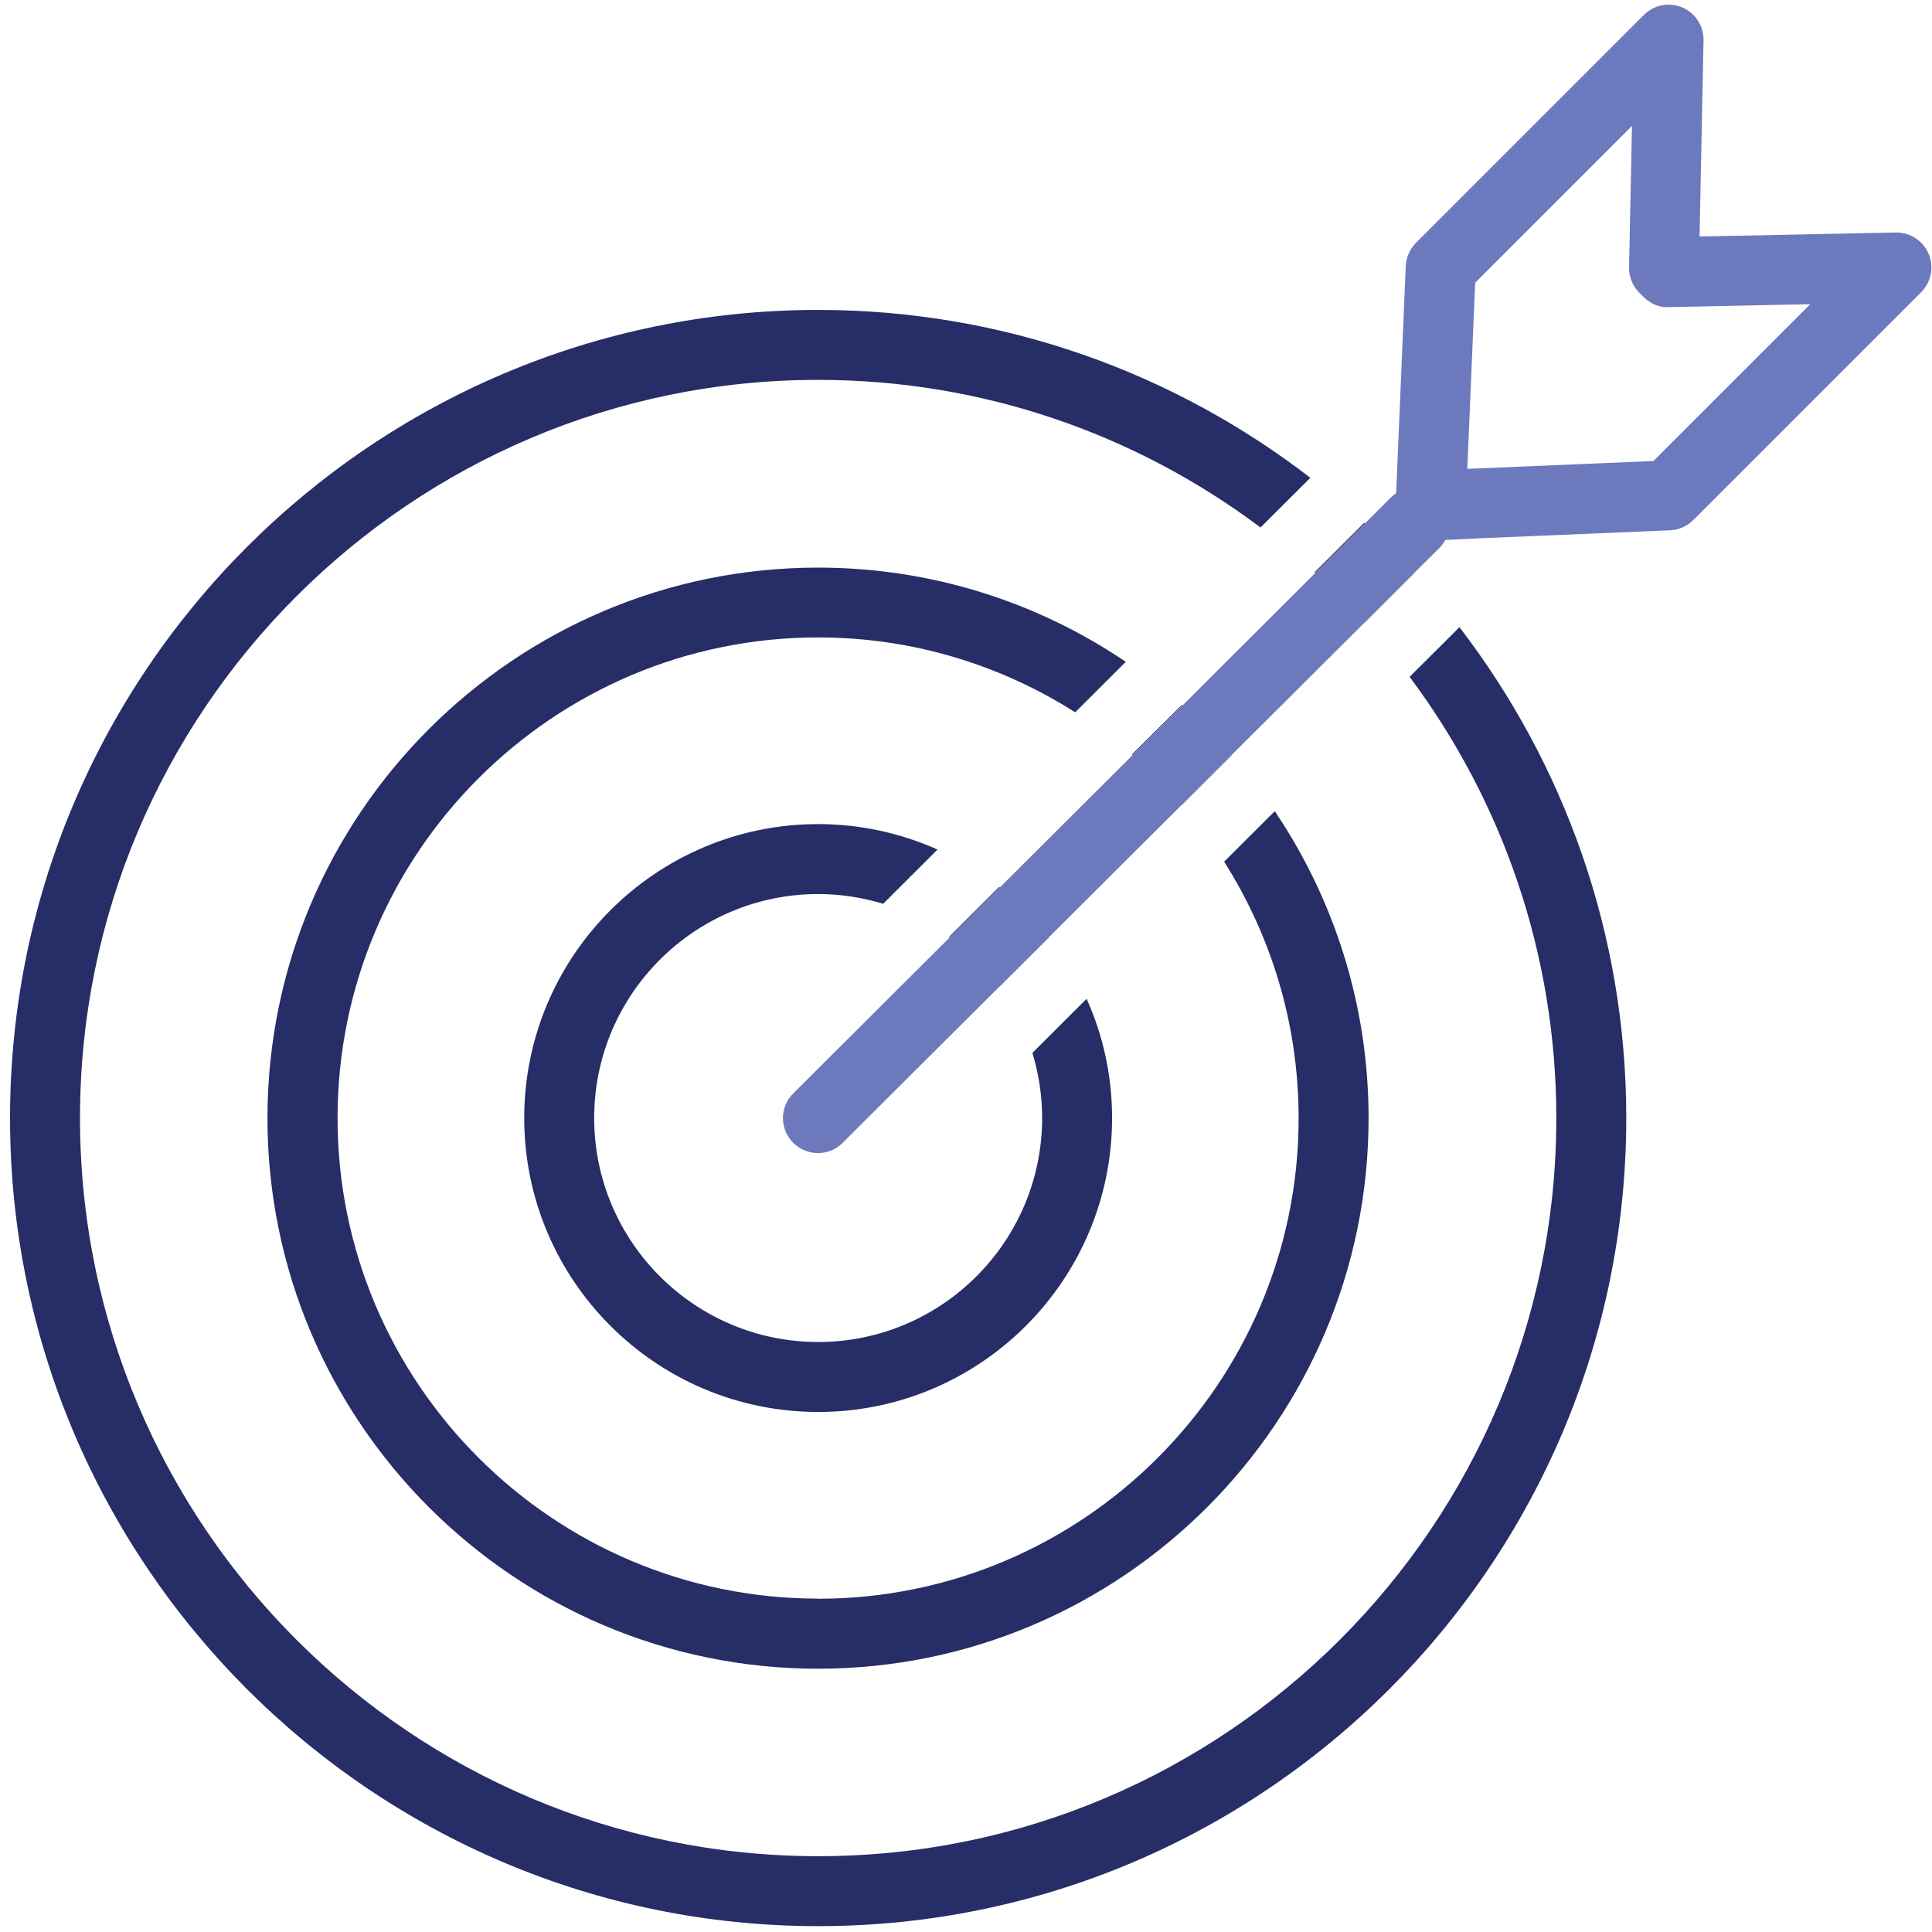 <?xml version="1.0" encoding="UTF-8"?>
<svg xmlns="http://www.w3.org/2000/svg" width="145" height="145" viewBox="0 0 145 145" fill="none">
  <path d="M106.154 43.02H106.144L102.424 46.72L102.434 46.73L106.154 43.02Z" fill="#272D66"></path>
  <path d="M98.714 43L102.434 39.29C102.434 39.29 102.404 39.26 102.384 39.24L98.664 42.95C98.664 42.95 98.694 42.98 98.714 43Z" fill="#272D66"></path>
  <path d="M116.804 83.91C116.804 114.46 91.954 139.31 61.404 139.31C30.854 139.31 6.004 114.46 6.004 83.91C6.004 53.36 30.854 28.51 61.404 28.51C73.844 28.51 85.344 32.64 94.604 39.59L98.344 35.86C88.104 27.97 75.294 23.26 61.404 23.26C27.964 23.26 0.754 50.47 0.754 83.91C0.754 117.35 27.964 144.56 61.404 144.56C94.844 144.56 122.054 117.35 122.054 83.91C122.054 70.06 117.374 57.29 109.534 47.07L105.794 50.8C112.704 60.04 116.804 71.51 116.804 83.91Z" fill="#272D66"></path>
  <path d="M61.404 119.98C41.514 119.98 25.334 103.8 25.334 83.91C25.334 64.02 41.514 47.84 61.404 47.84C68.494 47.84 75.114 49.91 80.694 53.46L84.494 49.67C77.894 45.21 69.944 42.6 61.394 42.6C38.614 42.6 20.074 61.14 20.074 83.92C20.074 106.7 38.614 125.24 61.394 125.24C84.174 125.24 102.714 106.7 102.714 83.92C102.714 75.4 100.114 67.47 95.674 60.88L91.874 64.67C95.404 70.24 97.464 76.84 97.464 83.92C97.464 103.81 81.284 119.99 61.394 119.99L61.404 119.98Z" fill="#272D66"></path>
  <path d="M84.954 56.63L85.004 56.67L88.734 52.96C88.734 52.96 88.704 52.93 88.684 52.92L84.954 56.63Z" fill="#272D66"></path>
  <path d="M92.444 56.69L92.434 56.68L88.714 60.39L88.724 60.4L92.444 56.69Z" fill="#272D66"></path>
  <path d="M61.404 100.72C52.134 100.72 44.594 93.18 44.594 83.91C44.594 74.64 52.134 67.1 61.404 67.1C63.104 67.1 64.734 67.36 66.284 67.83L70.364 63.76C67.624 62.54 64.594 61.85 61.404 61.85C49.244 61.85 39.344 71.74 39.344 83.91C39.344 96.08 49.234 105.97 61.404 105.97C73.574 105.97 83.464 96.08 83.464 83.91C83.464 80.72 82.784 77.7 81.554 74.96L77.484 79.02C77.954 80.57 78.214 82.21 78.214 83.91C78.214 93.18 70.674 100.72 61.404 100.72Z" fill="#272D66"></path>
  <path d="M71.234 70.31C71.234 70.31 71.274 70.34 71.284 70.35L75.044 66.6C75.044 66.6 75.014 66.57 74.994 66.56L71.234 70.31Z" fill="#272D66"></path>
  <path d="M78.764 70.33L78.754 70.32L74.994 74.07L75.004 74.08L78.764 70.33Z" fill="#272D66"></path>
  <path d="M144.744 19.05C144.334 18.08 143.384 17.45 142.324 17.45C142.304 17.45 142.284 17.45 142.274 17.45L127.554 17.75L127.854 3.03C127.874 1.96 127.244 0.98 126.264 0.56C125.274 0.14 124.134 0.36 123.374 1.12L106.274 18.22C105.814 18.69 105.534 19.31 105.504 19.97L104.784 37.02C104.634 37.12 104.494 37.23 104.364 37.36L102.424 39.3L98.704 43.01L88.724 52.97L84.994 56.68L75.034 66.61L71.274 70.36L59.534 82.06C58.504 83.08 58.504 84.75 59.534 85.77C60.044 86.28 60.724 86.54 61.394 86.54C62.064 86.54 62.734 86.29 63.244 85.77L74.984 74.07L78.744 70.32L88.704 60.39L92.424 56.68L102.414 46.72L106.134 43.01L108.074 41.08C108.244 40.91 108.374 40.71 108.494 40.51H108.794L111.294 40.39L125.334 39.8C125.994 39.77 126.614 39.5 127.084 39.03L144.184 21.93C144.944 21.17 145.164 20.03 144.744 19.04V19.05ZM124.094 34.6L110.124 35.19L110.714 21.22L122.484 9.45L122.264 20.06C122.254 20.77 122.524 21.46 123.034 21.97L123.344 22.28C123.854 22.78 124.504 23.1 125.254 23.05L135.864 22.83L124.094 34.6Z" fill="#6C79BD"></path>
</svg>
